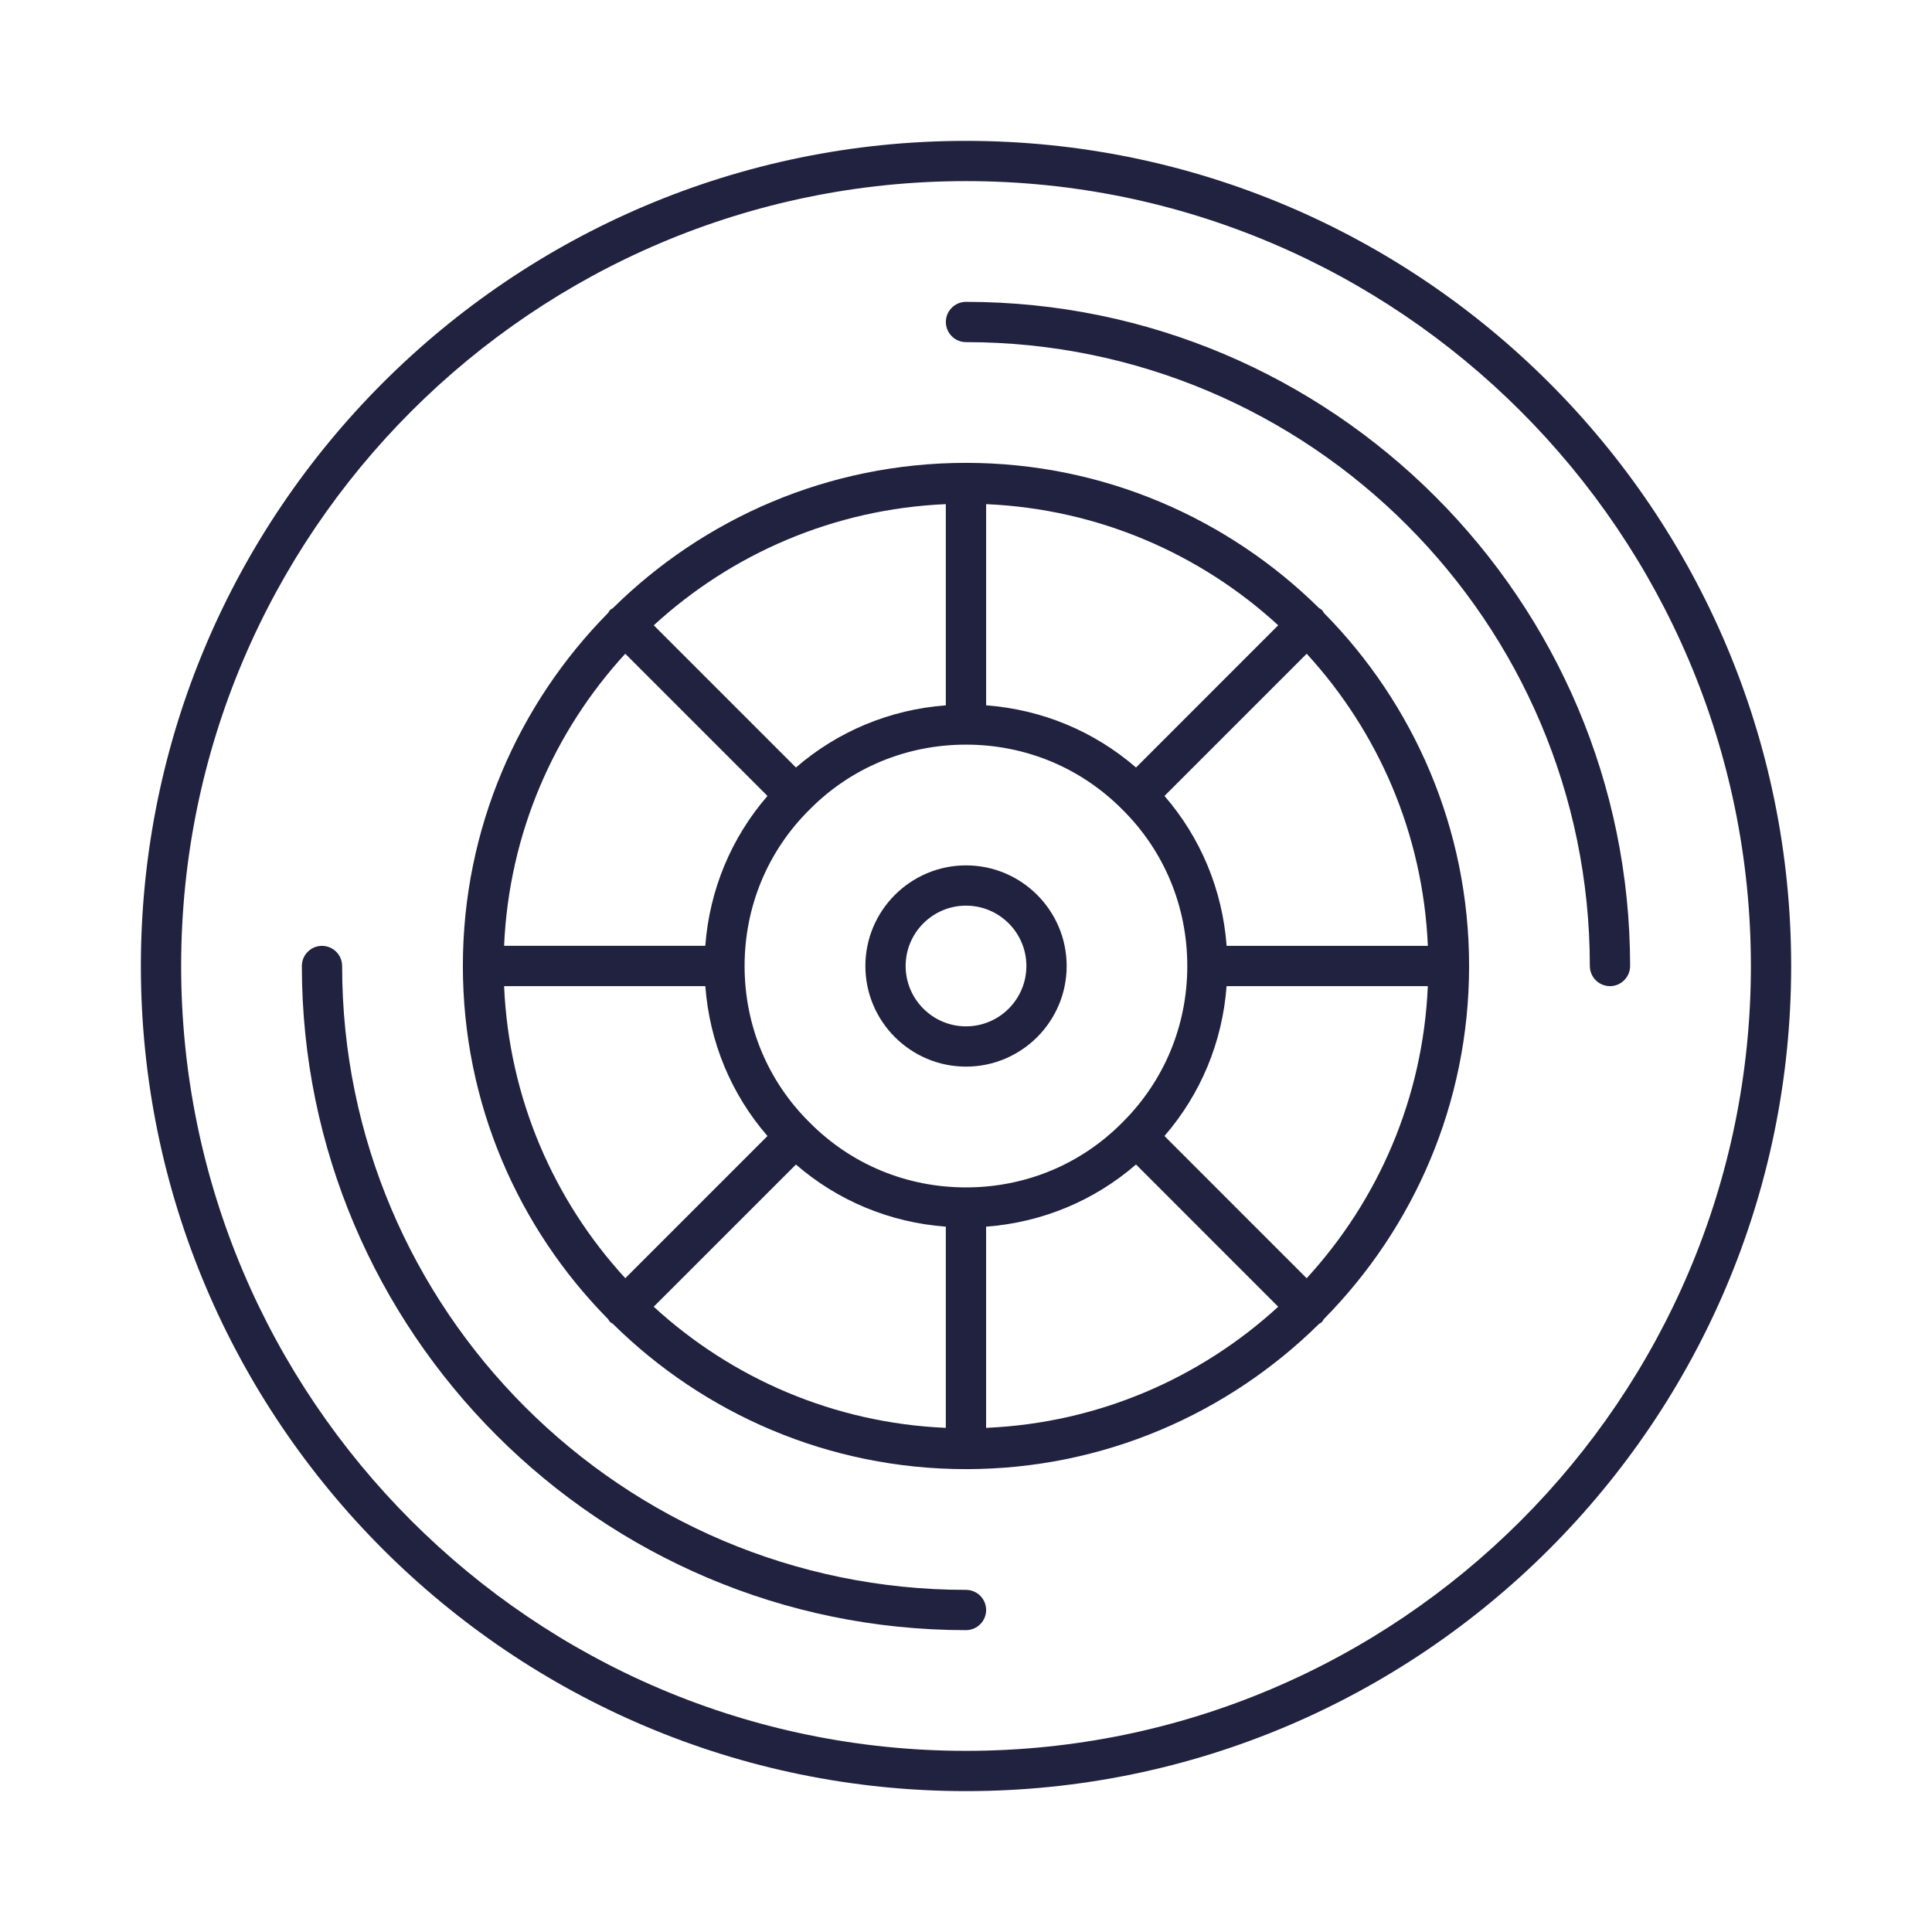 <svg xmlns="http://www.w3.org/2000/svg" fill="none" viewBox="0 0 50 50" height="50" width="50">
  <title>Portable 2</title>
  <desc>icon of a wheel</desc>
  <path fill="#212140" d="M25.001 3.646C13.226 3.646 3.646 13.225 3.646 25C3.646 36.775 13.226 46.354 25.001 46.354C36.776 46.354 46.355 36.775 46.355 25C46.355 13.225 36.776 3.646 25.001 3.646ZM25.001 45.312C13.801 45.312 4.688 36.2 4.688 25C4.688 13.8 13.801 4.687 25.001 4.687C36.201 4.687 45.313 13.8 45.313 25C45.313 36.2 36.201 45.312 25.001 45.312Z"></path>
  <path fill="#212140" d="M25.001 22.396C23.565 22.396 22.396 23.565 22.396 25C22.396 26.436 23.565 27.604 25.001 27.604C26.437 27.604 27.605 26.436 27.605 25C27.605 23.565 26.437 22.396 25.001 22.396ZM25.001 26.562C24.139 26.562 23.438 25.861 23.438 25C23.438 24.139 24.139 23.438 25.001 23.438C25.862 23.438 26.563 24.139 26.563 25C26.563 25.861 25.862 26.562 25.001 26.562Z"></path>
  <path fill="#212140" d="M34.212 15.787C34.19 15.766 34.163 15.756 34.139 15.739C31.785 13.417 28.558 11.979 24.999 11.979C21.44 11.979 18.212 13.417 15.861 15.739C15.837 15.755 15.809 15.766 15.788 15.788C15.767 15.809 15.757 15.837 15.739 15.861C13.416 18.214 11.979 21.441 11.979 25C11.979 28.56 13.416 31.787 15.738 34.139C15.755 34.162 15.765 34.191 15.787 34.211C15.809 34.232 15.836 34.243 15.86 34.26C18.213 36.583 21.44 38.021 25 38.021C28.559 38.021 31.786 36.583 34.138 34.261C34.162 34.245 34.19 34.234 34.211 34.212C34.232 34.191 34.242 34.163 34.26 34.139C36.583 31.786 38.02 28.559 38.02 25C38.02 21.44 36.583 18.213 34.261 15.861C34.243 15.836 34.234 15.809 34.212 15.787L34.212 15.787ZM25.52 13.047C28.429 13.173 31.067 14.336 33.08 16.182L29.4 19.863C28.311 18.921 26.965 18.363 25.521 18.254V13.047L25.52 13.047ZM24.478 13.047V18.254C23.034 18.363 21.687 18.922 20.599 19.863L16.919 16.183C18.93 14.337 21.569 13.173 24.479 13.047L24.478 13.047ZM16.182 16.919L19.862 20.599C18.92 21.688 18.362 23.034 18.253 24.478H13.046C13.172 21.57 14.336 18.932 16.181 16.919L16.182 16.919ZM13.046 25.521H18.254C18.362 26.967 18.921 28.314 19.862 29.4L16.182 33.08C14.336 31.068 13.172 28.43 13.046 25.521L13.046 25.521ZM24.479 36.953C21.569 36.828 18.931 35.664 16.918 33.818L20.599 30.138C21.687 31.08 23.034 31.638 24.478 31.746V36.953L24.479 36.953ZM20.95 29.047C19.866 27.974 19.27 26.538 19.27 25C19.27 23.464 19.866 22.026 20.953 20.95C22.026 19.867 23.463 19.271 25 19.271C26.536 19.271 27.971 19.867 29.047 20.951C29.047 20.951 29.048 20.951 29.048 20.952L29.049 20.953C30.132 22.026 30.727 23.464 30.727 25C30.727 26.538 30.131 27.974 29.045 29.051C27.974 30.134 26.537 30.73 25 30.73C23.463 30.73 22.026 30.134 20.95 29.047L20.95 29.047ZM25.52 36.953V31.746C26.966 31.637 28.313 31.078 29.4 30.137L33.08 33.818C31.067 35.664 28.43 36.827 25.52 36.953L25.52 36.953ZM33.816 33.081L30.136 29.4C31.078 28.311 31.636 26.965 31.744 25.521H36.952C36.827 28.43 35.663 31.068 33.816 33.081L33.816 33.081ZM31.745 24.479C31.637 23.034 31.078 21.687 30.137 20.599L33.817 16.919C35.663 18.931 36.827 21.57 36.953 24.479L31.745 24.479Z"></path>
  <path fill="#212140" d="M25 41.146C16.097 41.146 8.854 33.903 8.854 25C8.854 24.713 8.621 24.479 8.333 24.479C8.046 24.479 7.812 24.713 7.812 25C7.812 34.477 15.523 42.188 25 42.188C25.287 42.188 25.521 41.954 25.521 41.667C25.521 41.379 25.287 41.146 25 41.146Z"></path>
  <path fill="#212140" d="M24.999 7.812C24.712 7.812 24.479 8.046 24.479 8.333C24.479 8.621 24.712 8.854 24.999 8.854C33.903 8.854 41.145 16.097 41.145 25C41.145 25.287 41.379 25.521 41.666 25.521C41.953 25.521 42.187 25.287 42.187 25C42.187 15.523 34.476 7.812 24.999 7.812Z"></path>
</svg>